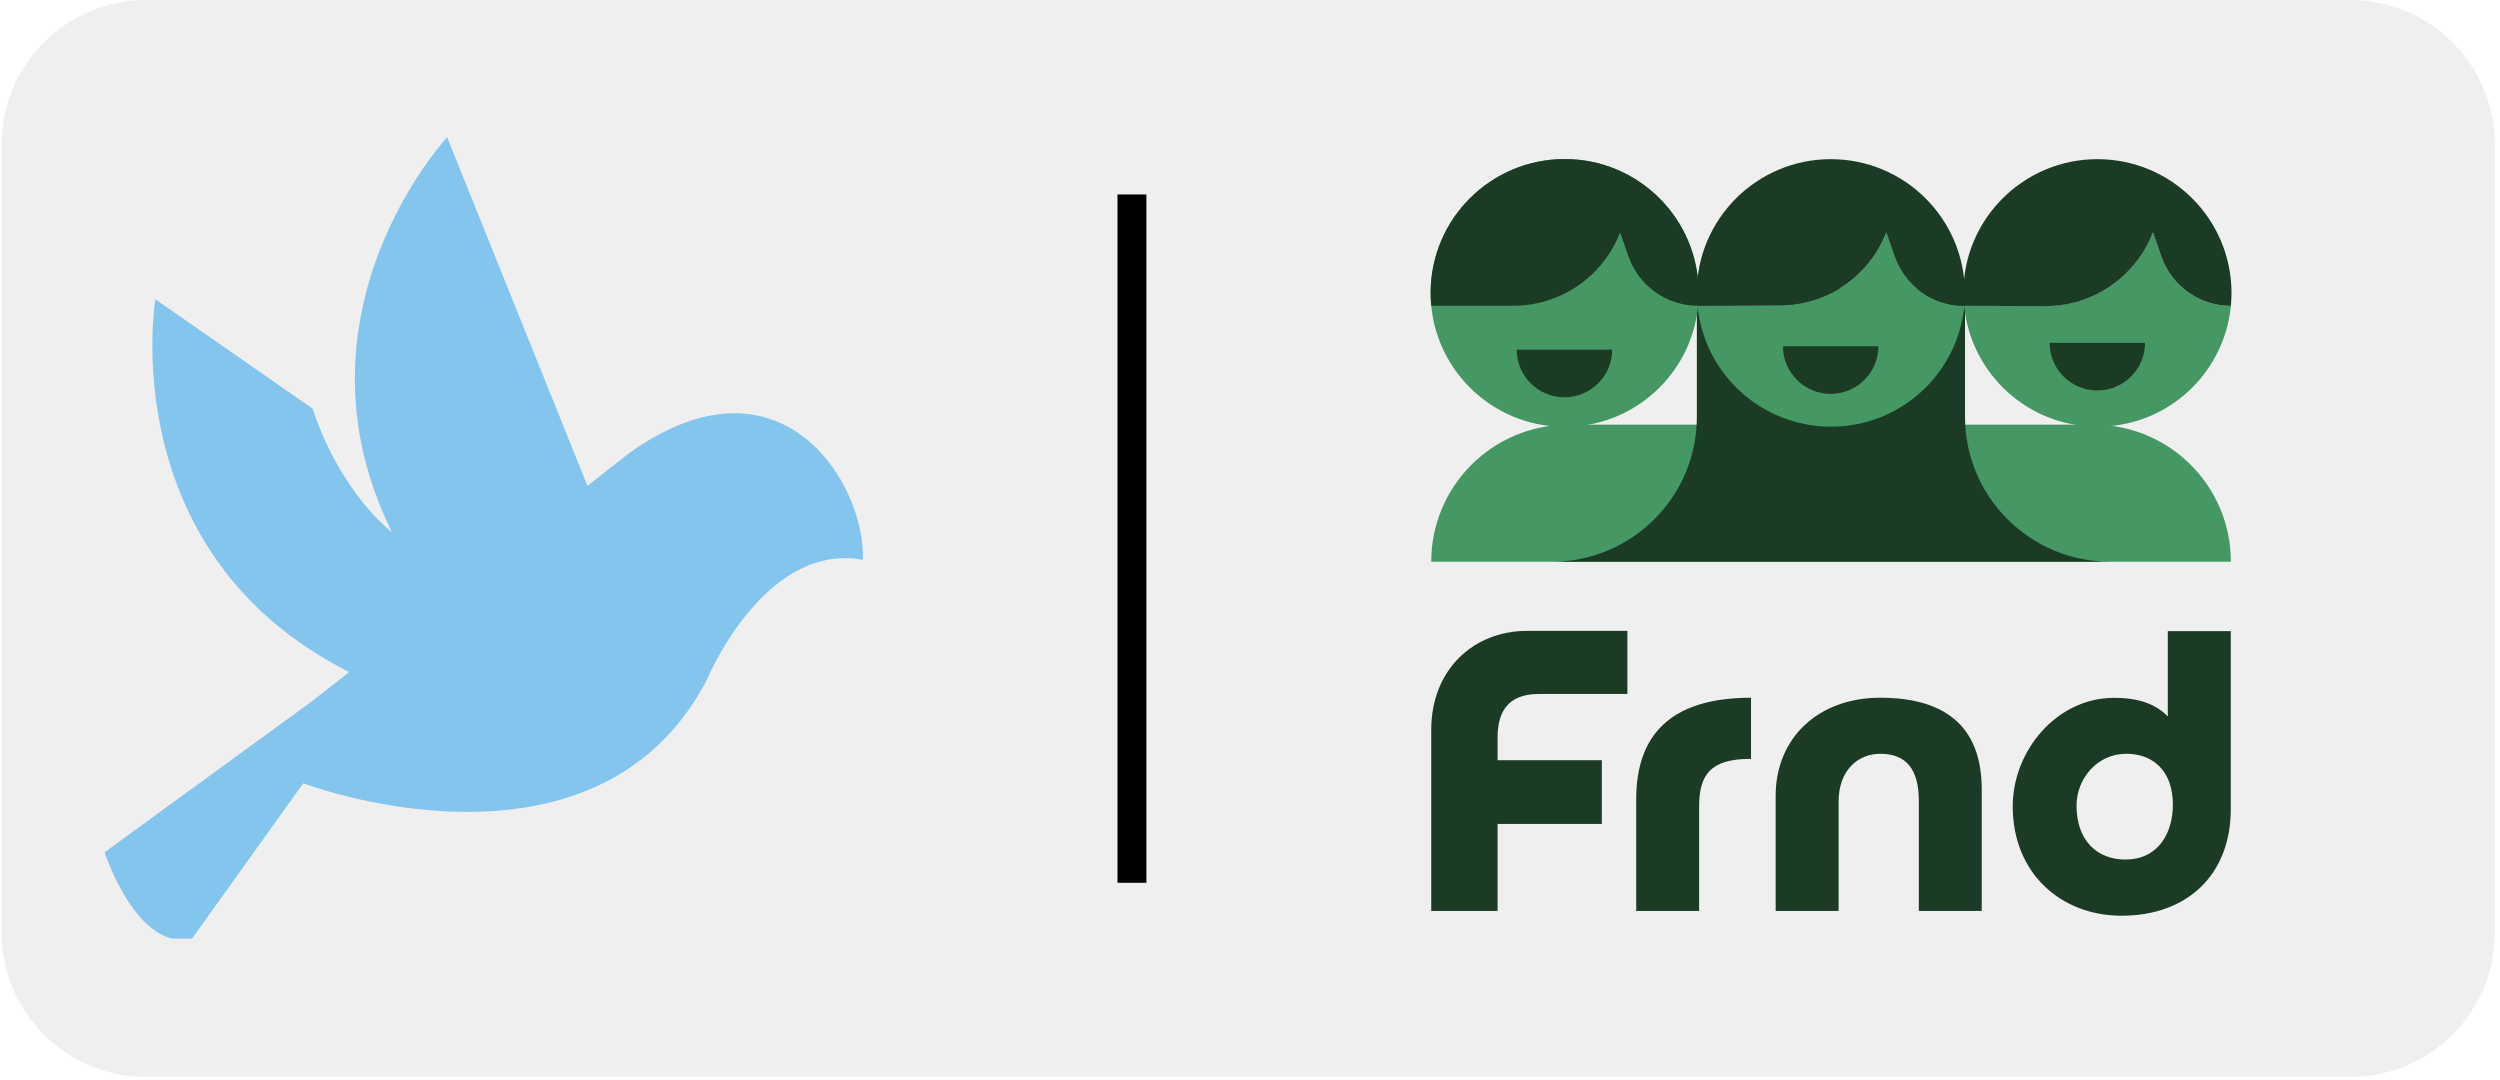 <svg version="1.0" preserveAspectRatio="xMidYMid meet" height="149" viewBox="0 0 258.75 111.75" zoomAndPan="magnify" width="345" xmlns:xlink="http://www.w3.org/1999/xlink" xmlns="http://www.w3.org/2000/svg"><defs><clipPath id="7a0f9fb1ff"><path clip-rule="nonzero" d="M 0.164 0 L 258.336 0 L 258.336 111.469 L 0.164 111.469 Z M 0.164 0"></path></clipPath><clipPath id="c5c93f13a8"><path clip-rule="nonzero" d="M 15.129 0 L 243.25 0 C 247.223 0 251.027 1.578 253.836 4.383 C 256.641 7.191 258.219 10.996 258.219 14.965 L 258.219 96.504 C 258.219 100.473 256.641 104.277 253.836 107.086 C 251.027 109.891 247.223 111.469 243.25 111.469 L 15.129 111.469 C 11.16 111.469 7.355 109.891 4.547 107.086 C 1.742 104.277 0.164 100.473 0.164 96.504 L 0.164 14.965 C 0.164 10.996 1.742 7.191 4.547 4.383 C 7.355 1.578 11.16 0 15.129 0 Z M 15.129 0"></path></clipPath><clipPath id="c2c3d97cb2"><path clip-rule="nonzero" d="M 10.824 14.078 L 89.398 14.078 L 89.398 97.145 L 10.824 97.145 Z M 10.824 14.078"></path></clipPath></defs><g clip-path="url(#7a0f9fb1ff)"><g clip-path="url(#c5c93f13a8)"><path fill-rule="nonzero" fill-opacity="1" d="M 0.164 0 L 258.371 0 L 258.371 111.469 L 0.164 111.469 Z M 0.164 0" fill="#efefef"></path></g></g><path fill-rule="nonzero" fill-opacity="1" d="M 216.695 43.953 L 162.336 43.953 C 154.492 43.953 148.133 50.305 148.133 58.137 L 230.895 58.137 C 230.895 50.305 224.539 43.953 216.695 43.953" fill="#459763"></path><path fill-rule="nonzero" fill-opacity="1" d="M 203.379 29.836 L 203.379 43.133 C 203.379 51.422 210.102 58.137 218.402 58.137 L 230.895 58.137 L 148.133 58.137 L 160.605 58.137 C 168.902 58.137 175.625 51.422 175.625 43.133 L 175.625 29.836 Z M 203.379 29.836" fill="#1b3b25"></path><path fill-rule="nonzero" fill-opacity="1" d="M 148.07 30.316 C 148.07 22.668 154.285 16.461 161.945 16.461 C 169.605 16.461 175.82 22.668 175.82 30.316 C 175.82 37.969 169.605 44.176 161.945 44.176 C 154.285 44.176 148.07 37.969 148.07 30.316" fill="#459763"></path><path fill-rule="nonzero" fill-opacity="1" d="M 161.945 16.461 C 154.285 16.461 148.07 22.668 148.07 30.316 C 148.07 30.773 148.094 31.215 148.133 31.645 L 156.617 31.645 C 161.527 31.645 165.918 28.625 167.68 24.047 L 168.539 26.52 C 169.605 29.59 172.5 31.645 175.742 31.645 C 175.781 31.203 175.809 30.762 175.809 30.316 C 175.82 22.668 169.605 16.461 161.945 16.461" fill="#1b3b25"></path><path fill-rule="nonzero" fill-opacity="1" d="M 203.312 31.645 C 200.055 31.645 197.164 29.59 196.109 26.52 L 195.246 24.047 C 193.488 28.625 189.086 31.578 184.188 31.578 L 175.691 31.617 C 176.355 38.66 182.285 44.16 189.504 44.16 C 196.707 44.176 202.637 38.672 203.312 31.645 Z M 203.312 31.645" fill="#459763"></path><path fill-rule="nonzero" fill-opacity="1" d="M 195.234 24.059 L 196.094 26.531 C 197.164 29.602 200.055 31.656 203.301 31.656 C 203.34 31.215 203.363 30.773 203.363 30.332 C 203.363 22.68 197.148 16.473 189.488 16.473 C 181.828 16.473 175.613 22.68 175.613 30.332 C 175.613 30.773 175.641 31.215 175.68 31.645 L 184.172 31.594 C 189.086 31.594 193.477 28.625 195.234 24.059" fill="#1b3b25"></path><path fill-rule="nonzero" fill-opacity="1" d="M 230.895 31.645 C 227.637 31.645 224.746 29.59 223.691 26.52 L 222.832 24.047 C 221.07 28.625 216.668 31.656 211.77 31.656 L 203.285 31.633 C 203.965 38.66 209.879 44.16 217.098 44.16 C 224.305 44.176 230.23 38.672 230.895 31.645 Z M 230.895 31.645" fill="#459763"></path><path fill-rule="nonzero" fill-opacity="1" d="M 222.832 24.059 L 223.691 26.531 C 224.758 29.602 227.652 31.656 230.895 31.656 C 230.934 31.215 230.961 30.773 230.961 30.332 C 230.961 22.68 224.746 16.473 217.086 16.473 C 209.422 16.473 203.207 22.68 203.207 30.332 C 203.207 30.785 203.234 31.23 203.273 31.656 L 211.758 31.684 C 216.668 31.672 221.07 28.625 222.832 24.059 M 166.859 36.188 C 166.859 38.906 164.645 41.117 161.918 41.117 C 159.195 41.117 156.98 38.906 156.98 36.188 Z M 194.414 35.836 C 194.414 38.555 192.199 40.766 189.477 40.766 C 186.754 40.766 184.539 38.555 184.539 35.836 Z M 222.012 35.484 C 222.012 38.203 219.793 40.414 217.07 40.414 C 214.348 40.414 212.133 38.203 212.133 35.484 Z M 148.133 94.281 L 155 94.281 L 155 85.277 L 165.789 85.277 L 165.789 78.68 L 155 78.68 L 155 76.312 C 155 73.309 156.395 71.824 159.289 71.824 L 168.434 71.824 L 168.434 65.293 L 158.074 65.293 C 152.473 65.293 148.133 69.34 148.133 75.531 Z M 224.367 65.305 L 224.367 74.141 C 223.105 72.891 221.461 72.227 218.777 72.227 C 212.941 72.227 208.316 77.629 208.316 83.469 C 208.316 90.301 213.227 94.777 219.598 94.777 C 226.402 94.777 230.883 90.508 230.883 83.77 L 230.883 65.32 L 224.367 65.32 Z M 219.965 88.961 C 217.109 88.961 214.922 87.059 214.922 83.379 C 214.922 80.566 217.086 78.016 220.055 78.016 C 222.832 78.016 224.891 79.773 224.891 83.273 C 224.902 86.07 223.496 88.961 219.965 88.961 Z M 194.609 72.215 C 188.227 72.215 183.781 76.34 183.781 82.375 L 183.781 94.281 L 190.297 94.281 L 190.297 82.961 C 190.297 79.629 192.395 78.016 194.598 78.016 C 197.305 78.016 198.598 79.629 198.598 82.883 L 198.598 94.281 L 205.109 94.281 L 205.109 81.75 C 205.125 74.867 200.953 72.215 194.609 72.215 Z M 181.23 72.215 C 172.773 72.215 169.348 76.207 169.348 82.715 L 169.348 94.281 L 175.859 94.281 L 175.859 83.469 C 175.859 80.152 177.059 78.539 181.23 78.539 Z M 181.23 72.215" fill="#1b3b25"></path><path stroke-miterlimit="4" stroke-opacity="1" stroke-width="4" stroke="#000000" d="M 0 2.001 L 95.244 2.001" stroke-linejoin="miter" fill="none" transform="matrix(0, -0.748, 0.748, 0, 115.659, 91.368)" stroke-linecap="butt"></path><g clip-path="url(#c2c3d97cb2)"><path fill-rule="nonzero" fill-opacity="1" d="M 65.301 46.762 L 60.801 50.281 L 46.277 14.203 C 46.277 14.203 29.363 32.398 40.559 55.066 C 40.484 55.016 35.301 51.125 32.344 42.285 L 16.082 30.977 C 16.082 30.977 11.652 57.207 36.145 69.562 L 32.168 72.668 L 10.824 88.211 C 10.824 88.211 14.211 98.625 19.902 97.105 L 31.383 81.074 C 31.383 81.074 61.422 92.465 73.078 70.531 C 73.078 70.531 78.988 56.066 89.312 57.938 C 89.57 49.887 80.77 35.859 65.305 46.77 Z M 65.301 46.762" fill="#83c5ed"></path></g></svg>